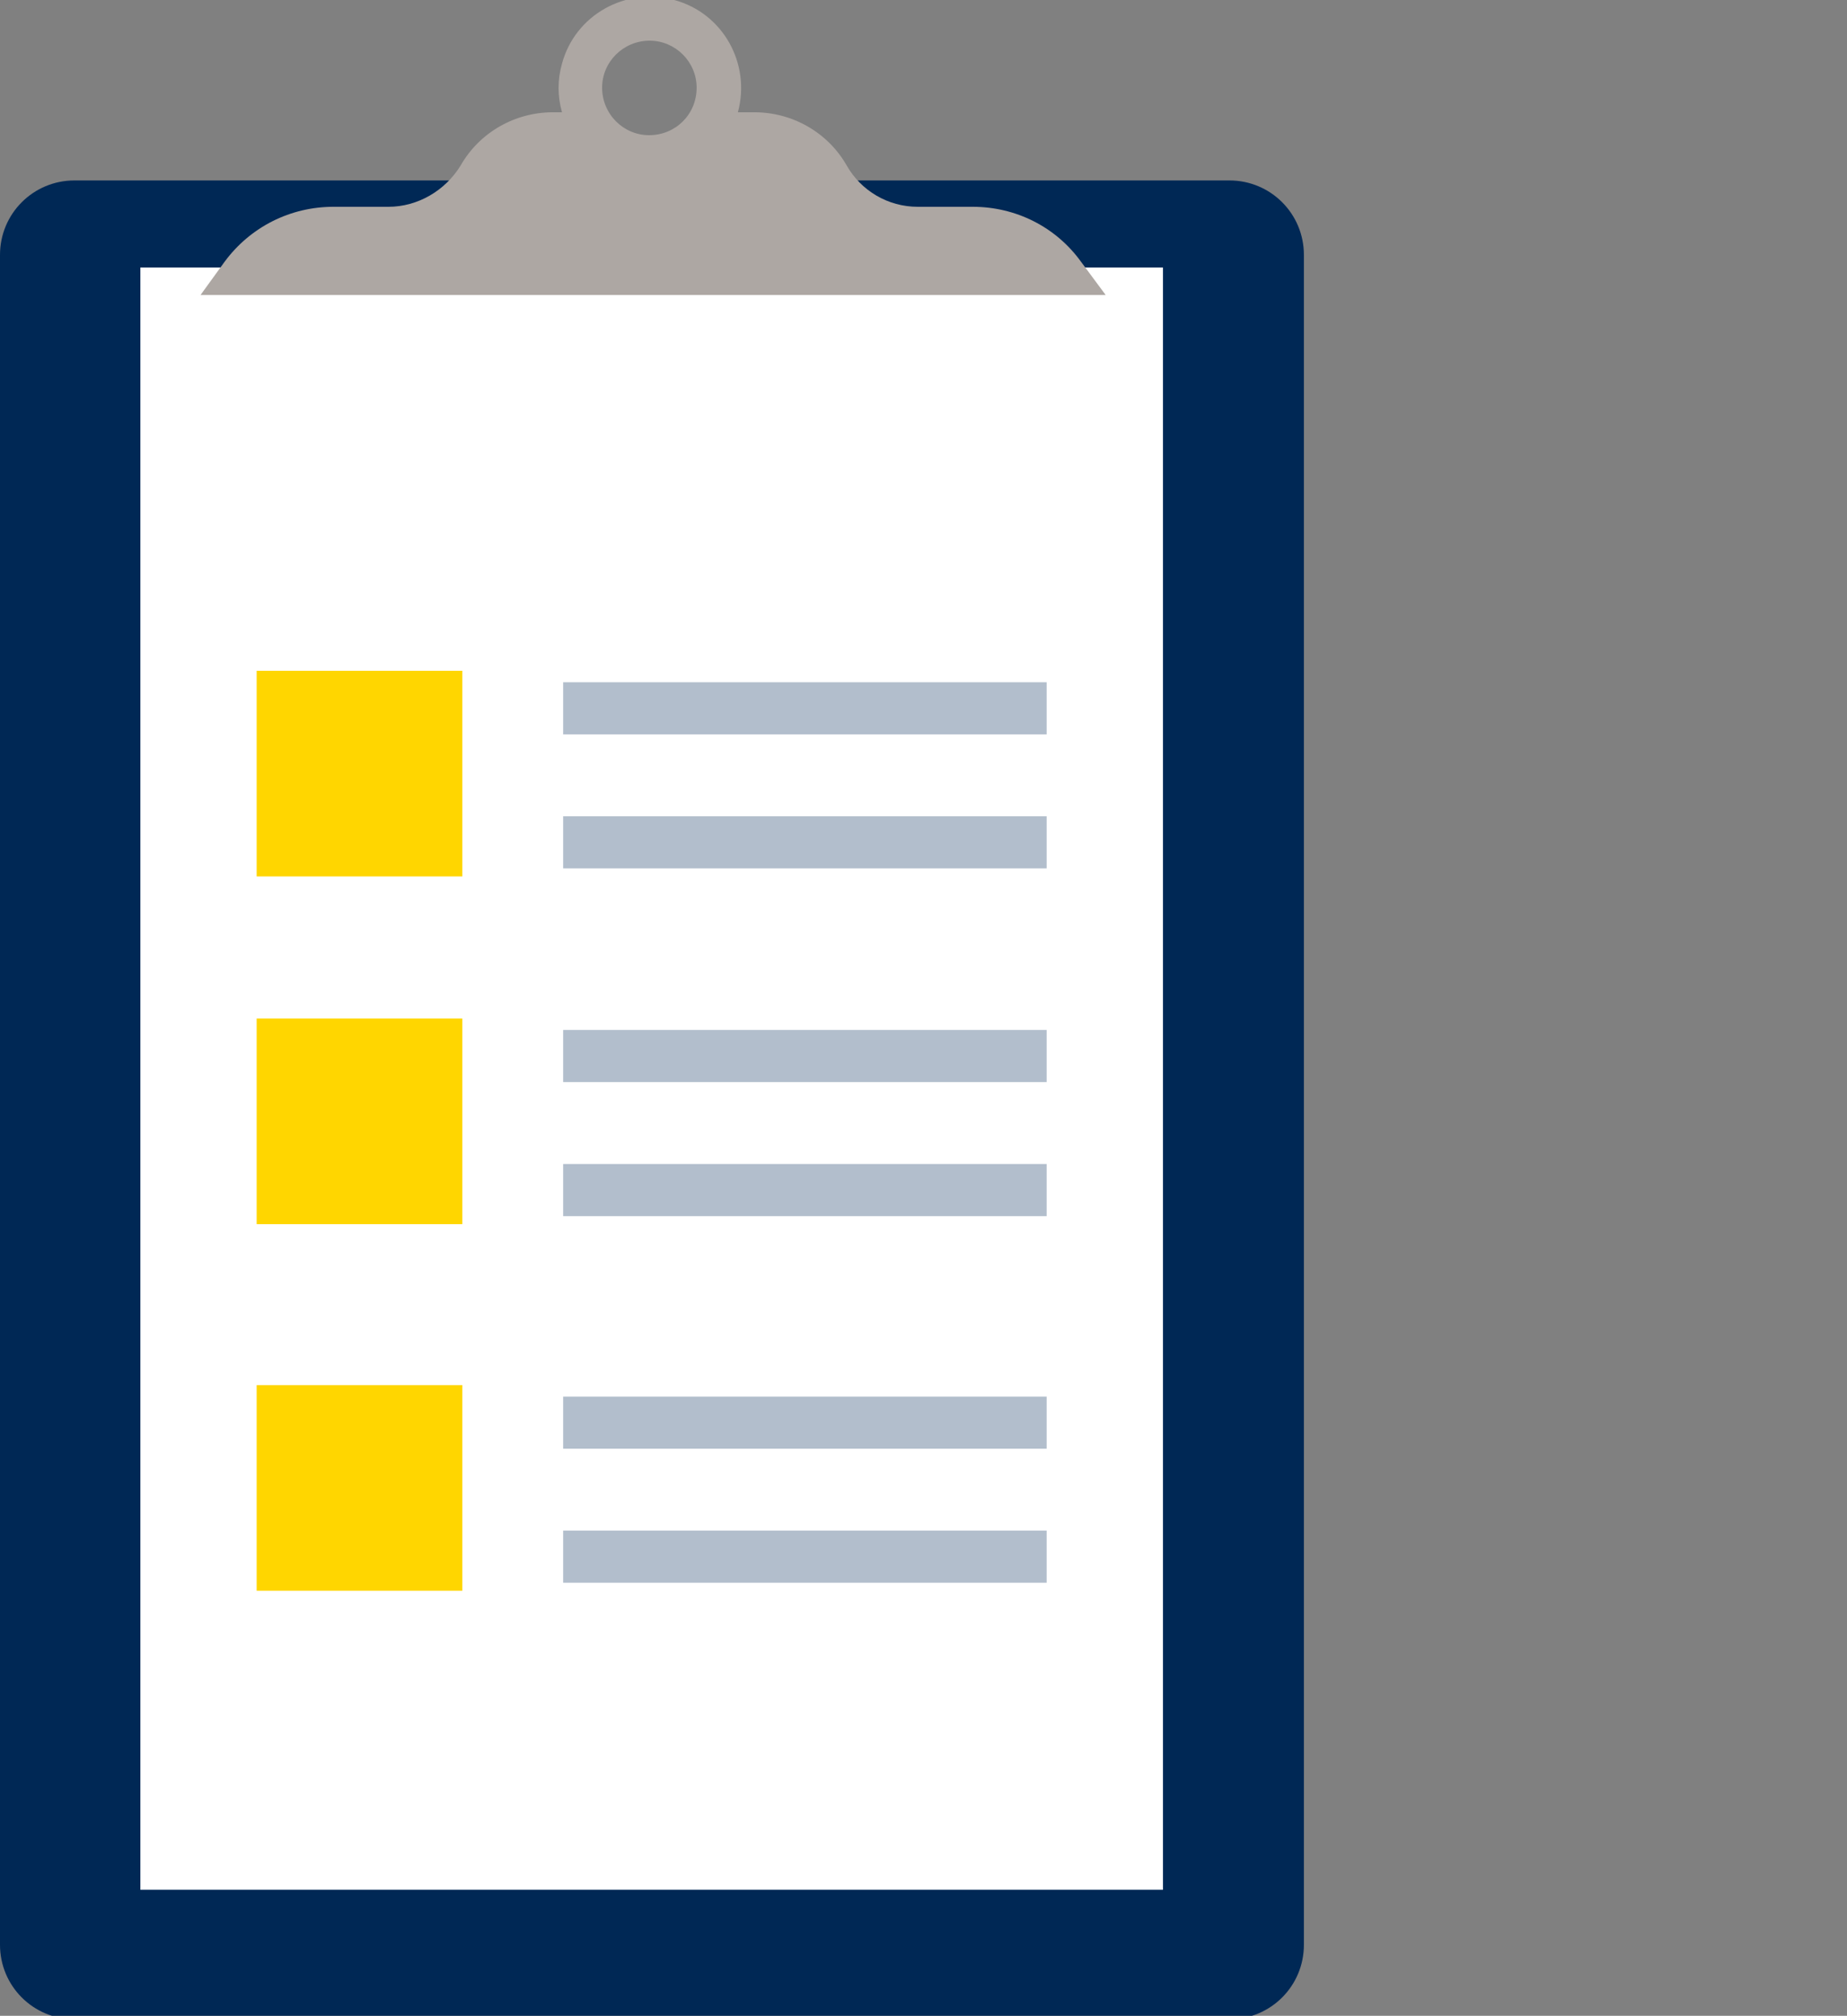 <?xml version="1.0" encoding="utf-8"?>
<!-- Generator: Adobe Illustrator 26.0.1, SVG Export Plug-In . SVG Version: 6.00 Build 0)  -->
<svg version="1.1" id="Navy_icon_-_Transparent_background"
	 xmlns="http://www.w3.org/2000/svg" xmlns:xlink="http://www.w3.org/1999/xlink" x="0px" y="0px" viewBox="0 0 322.4 351.9"
	 style="enable-background:new 0 0 322.4 351.9;" xml:space="preserve">
<rect x="0" y="0" width="322.4" height="351.9" fill="#808080" stroke="none"/>
<style type="text/css">
	.st0{fill:#002855;}
	.st1{fill:#FFFFFF;}
	.st2{fill:#B2BECC;}
	.st3{fill:#FFD600;}
	.st4{fill:#ADA7A3;}
</style>
<g>
	<path class="st0" d="M13,31.5h201.6c7.2,0,13,5.8,13,13v295c0,7.2-5.8,13-13,13H13c-7.2,0-13-5.8-13-13v-295
		C0,37.3,5.8,31.5,13,31.5z"/>
	<rect x="24.5" y="46.7" class="st1" width="178.5" height="283.2"/>
	<path class="st2" d="M182.7,128.2H98.3v-9.1h84.4V128.2z M182.7,142.5H98.3v9.1h84.4V142.5z M182.7,179.8H98.3v9.1h84.4V179.8z
		 M182.7,203.2H98.3v9.1h84.4V203.2z M182.7,243.8H98.3v9.1h84.4V243.8z M182.7,267.2H98.3v9.1h84.4V267.2z"/>
	<path class="st3" d="M80.7,153H44.8v-35.9h35.9V153z M80.7,213.7H44.8v-35.9h35.9V213.7z M80.7,277.7H44.8v-35.9h35.9V277.7z"/>
	<path class="st4" d="M188.7,45.7c-4.4-6.1-11.4-9.6-18.9-9.6h-9.6c-5.2,0-9.9-2.8-12.4-7.2c-3.3-5.8-9.5-9.3-16.1-9.3h-2.9
		c2.3-8.5-2.6-17.3-11.1-19.6s-17.3,2.6-19.6,11.1c-0.8,2.8-0.8,5.7,0,8.5h-1.6c-6.6,0-12.8,3.5-16.1,9.3c-2.7,4.4-7.5,7.2-12.6,7.2
		h-9.6c-7.5,0-14.5,3.5-19,9.6l-4.2,5.8h158L188.7,45.7z M113.3,23.6c-4.5,0-8.2-3.7-8.2-8.3c0-4.5,3.7-8.2,8.3-8.2
		c4.5,0,8.2,3.7,8.2,8.2C121.6,20,117.9,23.6,113.3,23.6L113.3,23.6L113.3,23.6z"/>
</g>
</svg>
